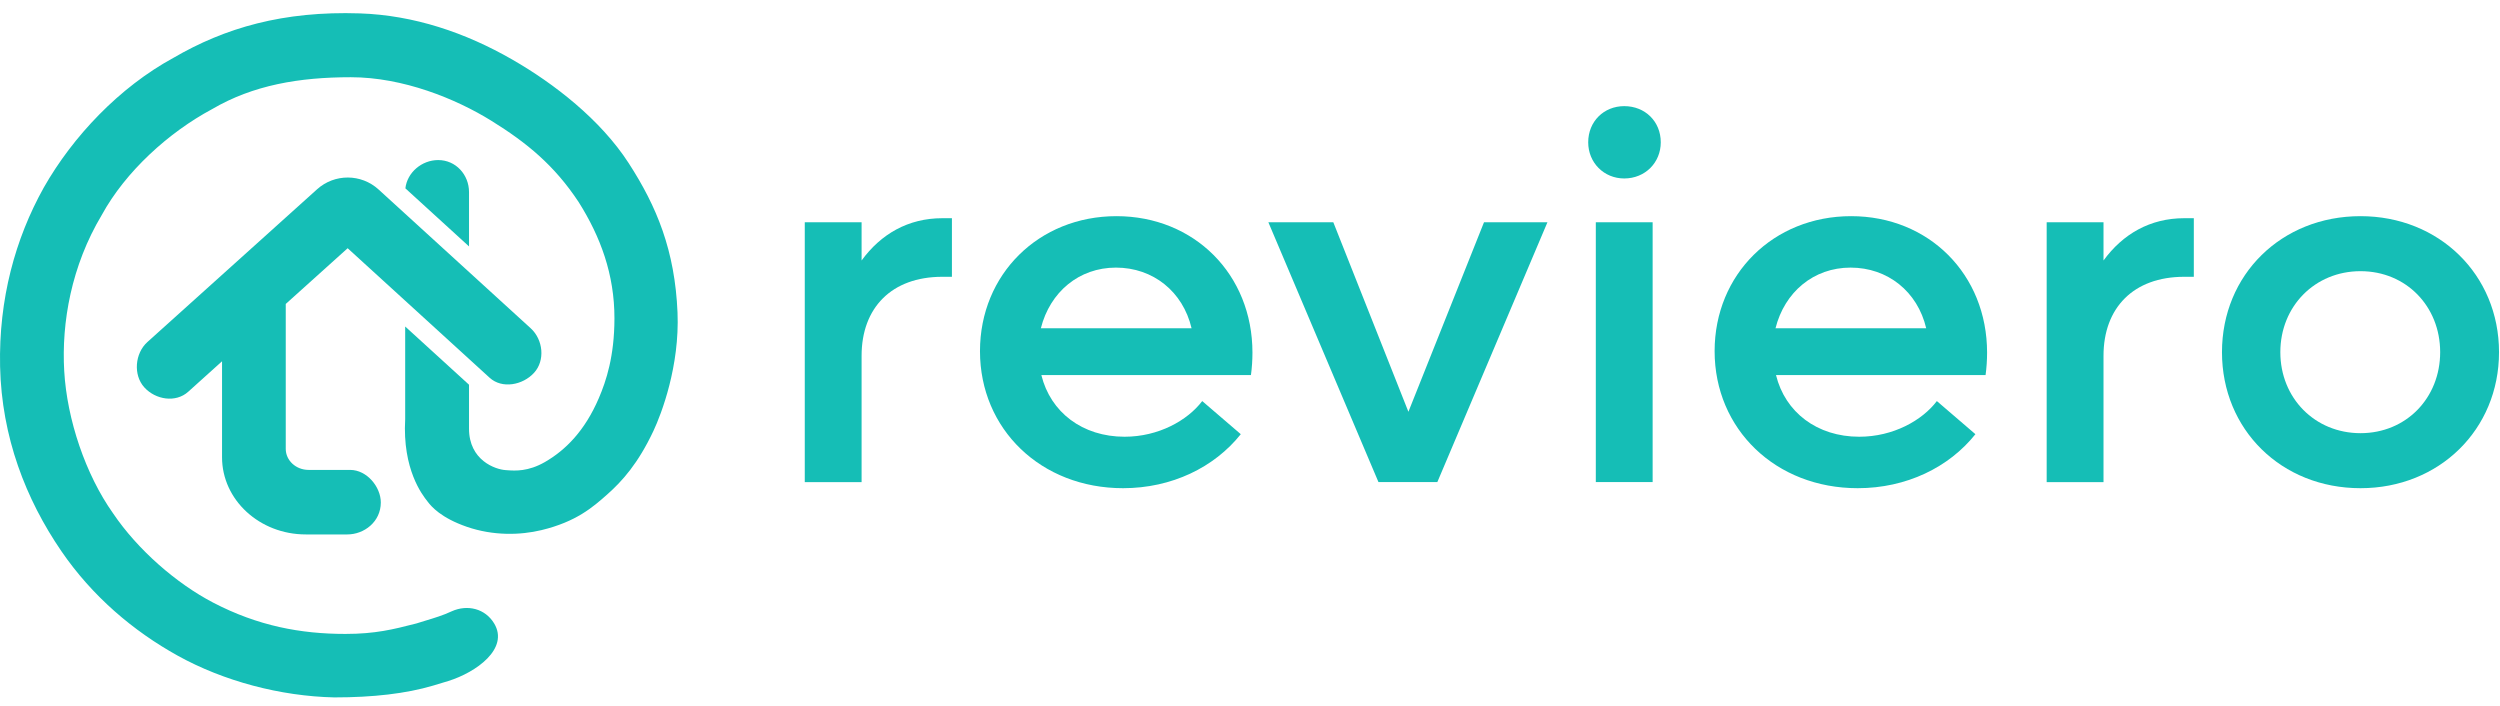 <svg width="163" height="46" viewBox="0 0 163 46" fill="none" xmlns="http://www.w3.org/2000/svg">
<path fill-rule="evenodd" clip-rule="evenodd" d="M21.799 45.471C18.275 45.394 14.579 44.406 11.601 42.758C8.684 41.144 6.01 38.871 3.999 35.932C1.687 32.555 0.107 28.505 0.005 23.888C-0.086 19.502 0.989 15.574 2.852 12.234C4.749 8.895 7.779 5.693 11.304 3.774C14.672 1.81 18.472 0.707 23.462 0.873C26.987 0.991 30.346 2.126 33.403 3.885C36.124 5.449 39.147 7.79 40.988 10.633C42.829 13.476 44.003 16.34 44.174 20.37C44.322 23.849 43.131 26.979 42.601 28.102C41.6 30.225 40.574 31.365 39.593 32.236C38.653 33.07 37.568 34.018 35.303 34.564C33.927 34.895 32.168 34.943 30.445 34.35C28.746 33.765 28.118 33.015 27.898 32.726C27.888 32.712 27.874 32.695 27.858 32.674C27.54 32.271 26.232 30.61 26.418 27.325V21.288L30.58 25.084V27.951C30.58 30.01 32.294 30.612 32.978 30.652C33.014 30.654 33.052 30.657 33.093 30.66C33.578 30.694 34.435 30.754 35.528 30.125C36.867 29.353 38.128 28.098 39.042 25.963C39.527 24.831 40.057 23.234 40.062 20.769C40.067 17.881 39.145 15.425 37.731 13.179C36.144 10.774 34.34 9.301 32.031 7.87C29.721 6.438 26.275 5.035 22.874 5.035C19.523 5.035 16.512 5.543 13.831 7.114C10.996 8.632 8.187 11.182 6.637 14.015C4.653 17.33 4.005 21.021 4.187 24.189C4.369 27.357 5.579 30.941 7.372 33.469C8.983 35.854 11.508 38.045 13.895 39.289C16.817 40.812 19.612 41.332 22.523 41.332C24.479 41.332 25.666 41.028 27.049 40.674C27.083 40.665 27.118 40.656 27.153 40.648C27.342 40.587 27.532 40.53 27.723 40.472C28.312 40.294 28.899 40.117 29.448 39.858C30.488 39.389 31.642 39.688 32.219 40.648C33.208 42.289 31.055 43.832 29.229 44.402C28.915 44.5 28.604 44.593 28.297 44.684L28.236 44.702C26.47 45.225 24.317 45.471 21.799 45.471ZM30.58 16.066V12.525C30.58 11.386 29.715 10.436 28.571 10.436C27.5 10.436 26.549 11.245 26.431 12.28L30.58 16.066Z" fill="#15BEB6"/>
<path fill-rule="evenodd" clip-rule="evenodd" d="M31.923 24.628L22.667 16.184L18.631 19.817V29.266C18.631 30.023 19.297 30.638 20.119 30.638H22.828C23.924 30.638 24.829 31.75 24.829 32.76C24.829 34.021 23.742 34.845 22.646 34.845H19.937C16.922 34.845 14.477 32.592 14.477 29.814V23.556L12.27 25.543C11.457 26.275 10.144 26.066 9.409 25.256C8.674 24.445 8.795 23.035 9.609 22.302L20.675 12.34C21.814 11.315 23.55 11.32 24.682 12.354L34.604 21.406C35.413 22.143 35.559 23.504 34.818 24.31C34.078 25.116 32.731 25.366 31.923 24.628Z" fill="#15BEB6"/>
<path d="M153.905 31.83C148.744 31.83 144.873 28.01 144.873 22.962C144.873 17.913 148.744 14.094 153.905 14.094C159.032 14.094 162.936 17.913 162.936 22.962C162.936 28.01 159.032 31.83 153.905 31.83ZM153.905 28.243C156.882 28.243 159.099 25.951 159.099 22.962C159.099 19.973 156.882 17.681 153.905 17.681C150.927 17.681 148.678 19.973 148.678 22.962C148.678 25.951 150.927 28.243 153.905 28.243Z" fill="#15BEB6"/>
<path d="M142.409 14.227H143.037V18.047H142.409C139.1 18.047 137.149 20.073 137.149 23.195V31.433H133.443V14.493H137.149V16.984C138.406 15.257 140.192 14.227 142.409 14.227Z" fill="#15BEB6"/>
<path d="M129.558 22.995C129.558 23.46 129.525 23.991 129.459 24.456H115.796C116.391 26.881 118.476 28.475 121.222 28.475C123.438 28.475 125.324 27.413 126.283 26.15L128.797 28.309C127.077 30.468 124.298 31.83 121.122 31.83C115.763 31.83 111.793 27.977 111.793 22.895C111.793 17.88 115.631 14.094 120.692 14.094C125.754 14.094 129.558 17.88 129.558 22.995ZM120.659 17.448C118.244 17.448 116.358 19.043 115.763 21.401H125.588C125.026 19.009 123.074 17.448 120.659 17.448Z" fill="#15BEB6"/>
<path d="M105.9 11.636C104.576 11.636 103.551 10.607 103.551 9.278C103.551 7.916 104.576 6.92 105.9 6.92C107.256 6.92 108.282 7.916 108.282 9.278C108.282 10.607 107.256 11.636 105.9 11.636ZM104.047 31.432V14.493H107.752V31.432H104.047Z" fill="#15BEB6"/>
<path d="M96.757 14.492H100.893L93.714 31.432H89.876L82.697 14.492H86.932L91.828 26.848L96.757 14.492Z" fill="#15BEB6"/>
<path d="M81.66 22.995C81.66 23.46 81.627 23.991 81.561 24.456H67.897C68.493 26.881 70.577 28.475 73.323 28.475C75.54 28.475 77.425 27.413 78.385 26.15L80.899 28.309C79.179 30.468 76.4 31.83 73.224 31.83C67.864 31.83 63.895 27.977 63.895 22.895C63.895 17.88 67.732 14.094 72.794 14.094C77.855 14.094 81.66 17.88 81.66 22.995ZM72.761 17.448C70.346 17.448 68.46 19.043 67.864 21.401H77.69C77.128 19.009 75.176 17.448 72.761 17.448Z" fill="#15BEB6"/>
<path d="M61.436 14.227H62.065V18.047H61.436C58.128 18.047 56.176 20.073 56.176 23.195V31.433H52.471V14.493H56.176V16.984C57.433 15.257 59.22 14.227 61.436 14.227Z" fill="#15BEB6"/>
</svg>
